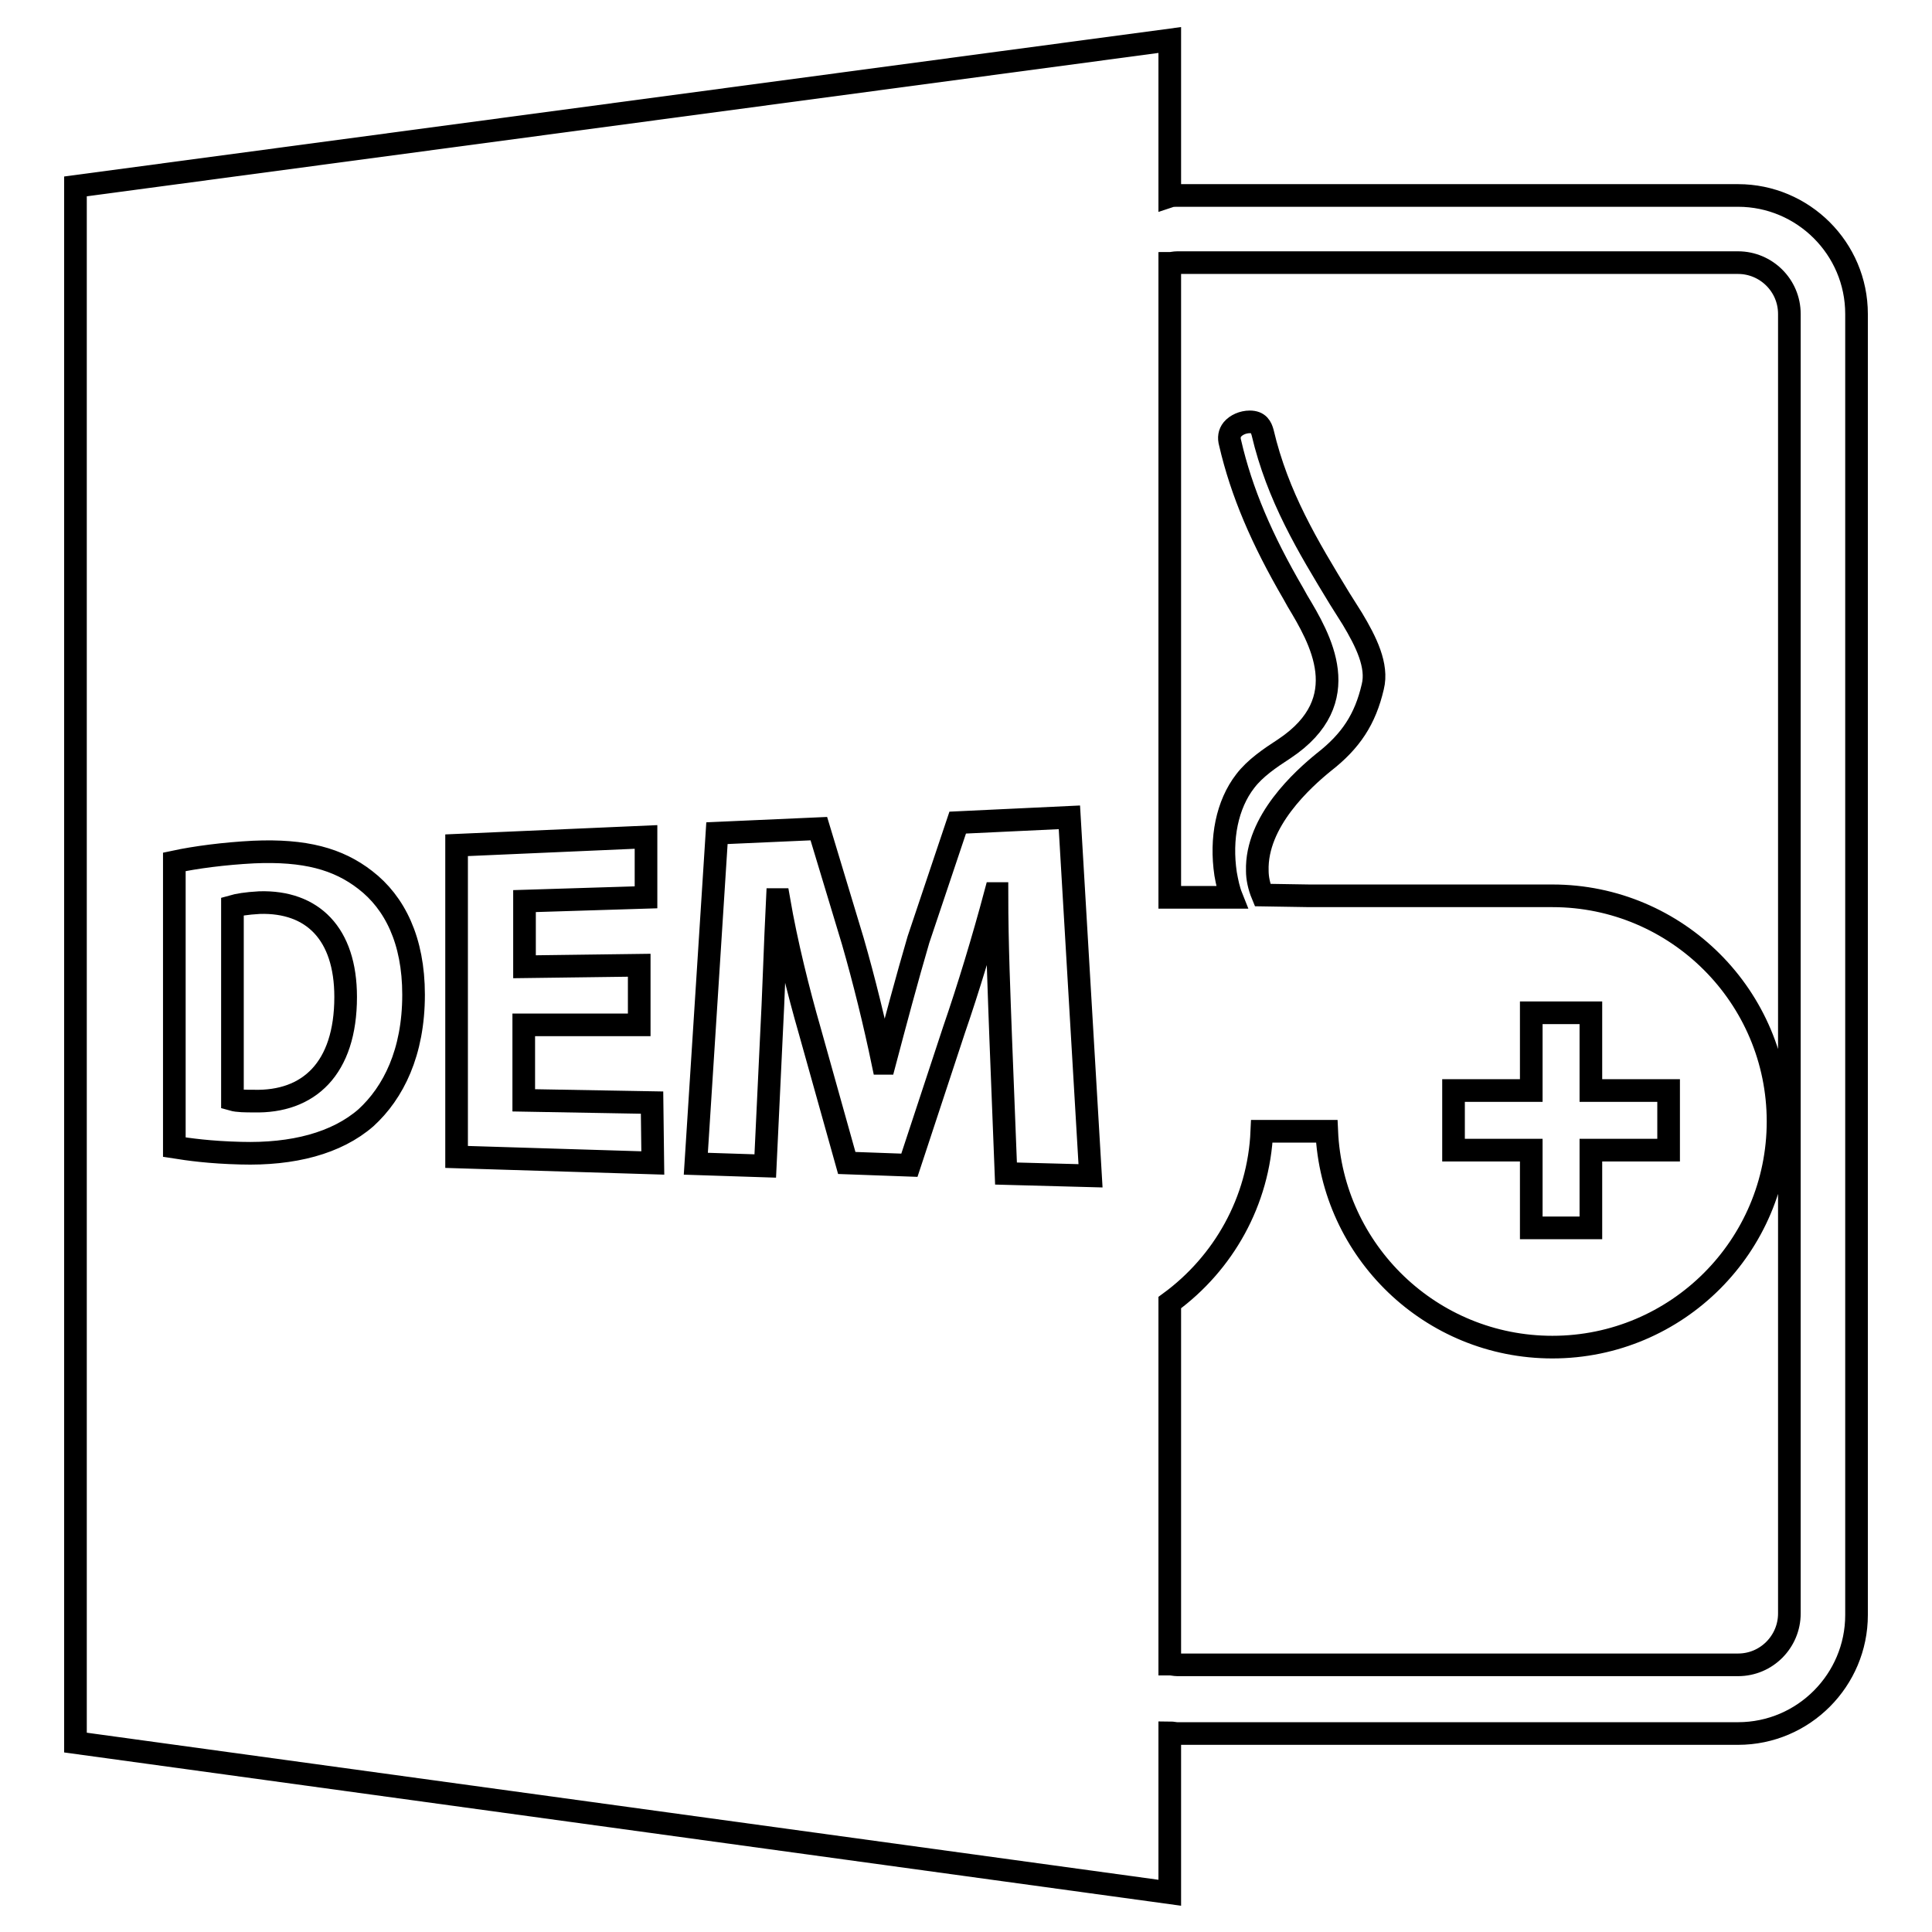 <?xml version="1.0" encoding="utf-8"?>
<!-- Svg Vector Icons : http://www.onlinewebfonts.com/icon -->
<!DOCTYPE svg PUBLIC "-//W3C//DTD SVG 1.1//EN" "http://www.w3.org/Graphics/SVG/1.1/DTD/svg11.dtd">
<svg version="1.1" xmlns="http://www.w3.org/2000/svg" xmlns:xlink="http://www.w3.org/1999/xlink" x="0px" y="0px" viewBox="0 0 256 256" enable-background="new 0 0 256 256" xml:space="preserve">
<g><g><g><path stroke-width="3" fill-opacity="0" stroke="#000000"  d="M34.4,119.6c-1.8,0.1-2.9,0.3-3.6,0.5v25.6c0.7,0.2,1.8,0.2,2.8,0.2c7.3,0.2,12.2-4.3,12.2-13.8C45.8,123.7,41.4,119.4,34.4,119.6z"/><path stroke-width="3" fill-opacity="0" stroke="#000000"  d="M10,24.7v206.2l145,19.9v-21.2c0.3,0,0.7,0.1,1,0.1h74.3c8.7,0,15.7-7.1,15.7-15.7V41.6c0-8.7-7.1-15.7-15.7-15.7H156c-0.3,0-0.7,0-1,0.1V5.3L10,24.7z M48.5,148.1c-3.9,3.4-9.7,4.9-16.6,4.7c-4.1-0.1-6.9-0.5-8.8-0.8v-37.8c2.8-0.6,6.6-1.1,10.5-1.3c6.8-0.3,11.2,0.9,14.8,3.7c3.9,3,6.4,8,6.4,15.2C54.8,139.5,52.1,144.8,48.5,148.1z M86.5,154.1l-26-0.8V112l25.1-1.1v8l-16.1,0.5v8.7l15.2-0.2v7.9H69.4v10l17,0.3L86.5,154.1L86.5,154.1z M133.3,155.5l-0.7-17.9c-0.2-5.6-0.5-12.4-0.5-19.2h-0.2c-1.6,6-3.6,12.6-5.5,18.1l-5.9,17.9l-8.3-0.3l-4.9-17.5c-1.5-5.2-3.1-11.6-4.1-17.4H103c-0.3,6-0.5,12.9-0.8,18.4l-0.8,16.9l-9.2-0.3l2.8-43.8l13.5-0.6l4.5,14.9c1.5,5.2,2.9,10.9,4,16.2h0.2c1.4-5.3,3-11.3,4.5-16.4l5.2-15.5l14.8-0.7l2.8,47.5L133.3,155.5z M156,34.8h74.3c3.7,0,6.8,3,6.8,6.8v172.2c0,3.7-3,6.8-6.8,6.8H156c-0.3,0-0.7-0.1-1-0.1v-47.9c7.1-5.2,11.8-13.4,12.2-22.7h8.6c0.7,15.9,13.8,28.6,29.9,28.6c16.5,0,29.9-13.4,29.9-29.9s-13.4-29.9-29.9-29.9h-32.2l-6.2-0.1c-0.5-1.2-0.7-2.3-0.7-3.2c-0.2-6.6,6.1-12.2,8.8-14.4c3.6-2.8,5.5-5.7,6.5-10c0.7-2.8-0.9-6-2.7-9l-1.7-2.7c-4.2-6.9-8.2-13.5-10.2-22c-0.2-0.7-0.5-1.4-1.7-1.4c-0.9,0-1.8,0.4-2.3,1c-0.4,0.5-0.5,1.1-0.3,1.8c1.5,6.5,4.2,12.8,8.4,20l0.5,0.9c3,5,7.9,13.2-1.7,19.6c-2,1.3-3.9,2.6-5.2,4.3c-2.4,3.1-3.3,7.6-2.6,12.3c0.2,1.1,0.4,2.1,0.8,3.1H155V34.9C155.3,34.9,155.6,34.8,156,34.8z M221.1,144.5v7.9h-10.3v10.3h-7.9v-10.3h-10.3v-7.9h10.3v-10.3h7.9v10.3H221.1z"/></g><g></g><g></g><g></g><g></g><g></g><g></g><g></g><g></g><g></g><g></g><g></g><g></g><g></g><g></g><g></g></g></g>
</svg>